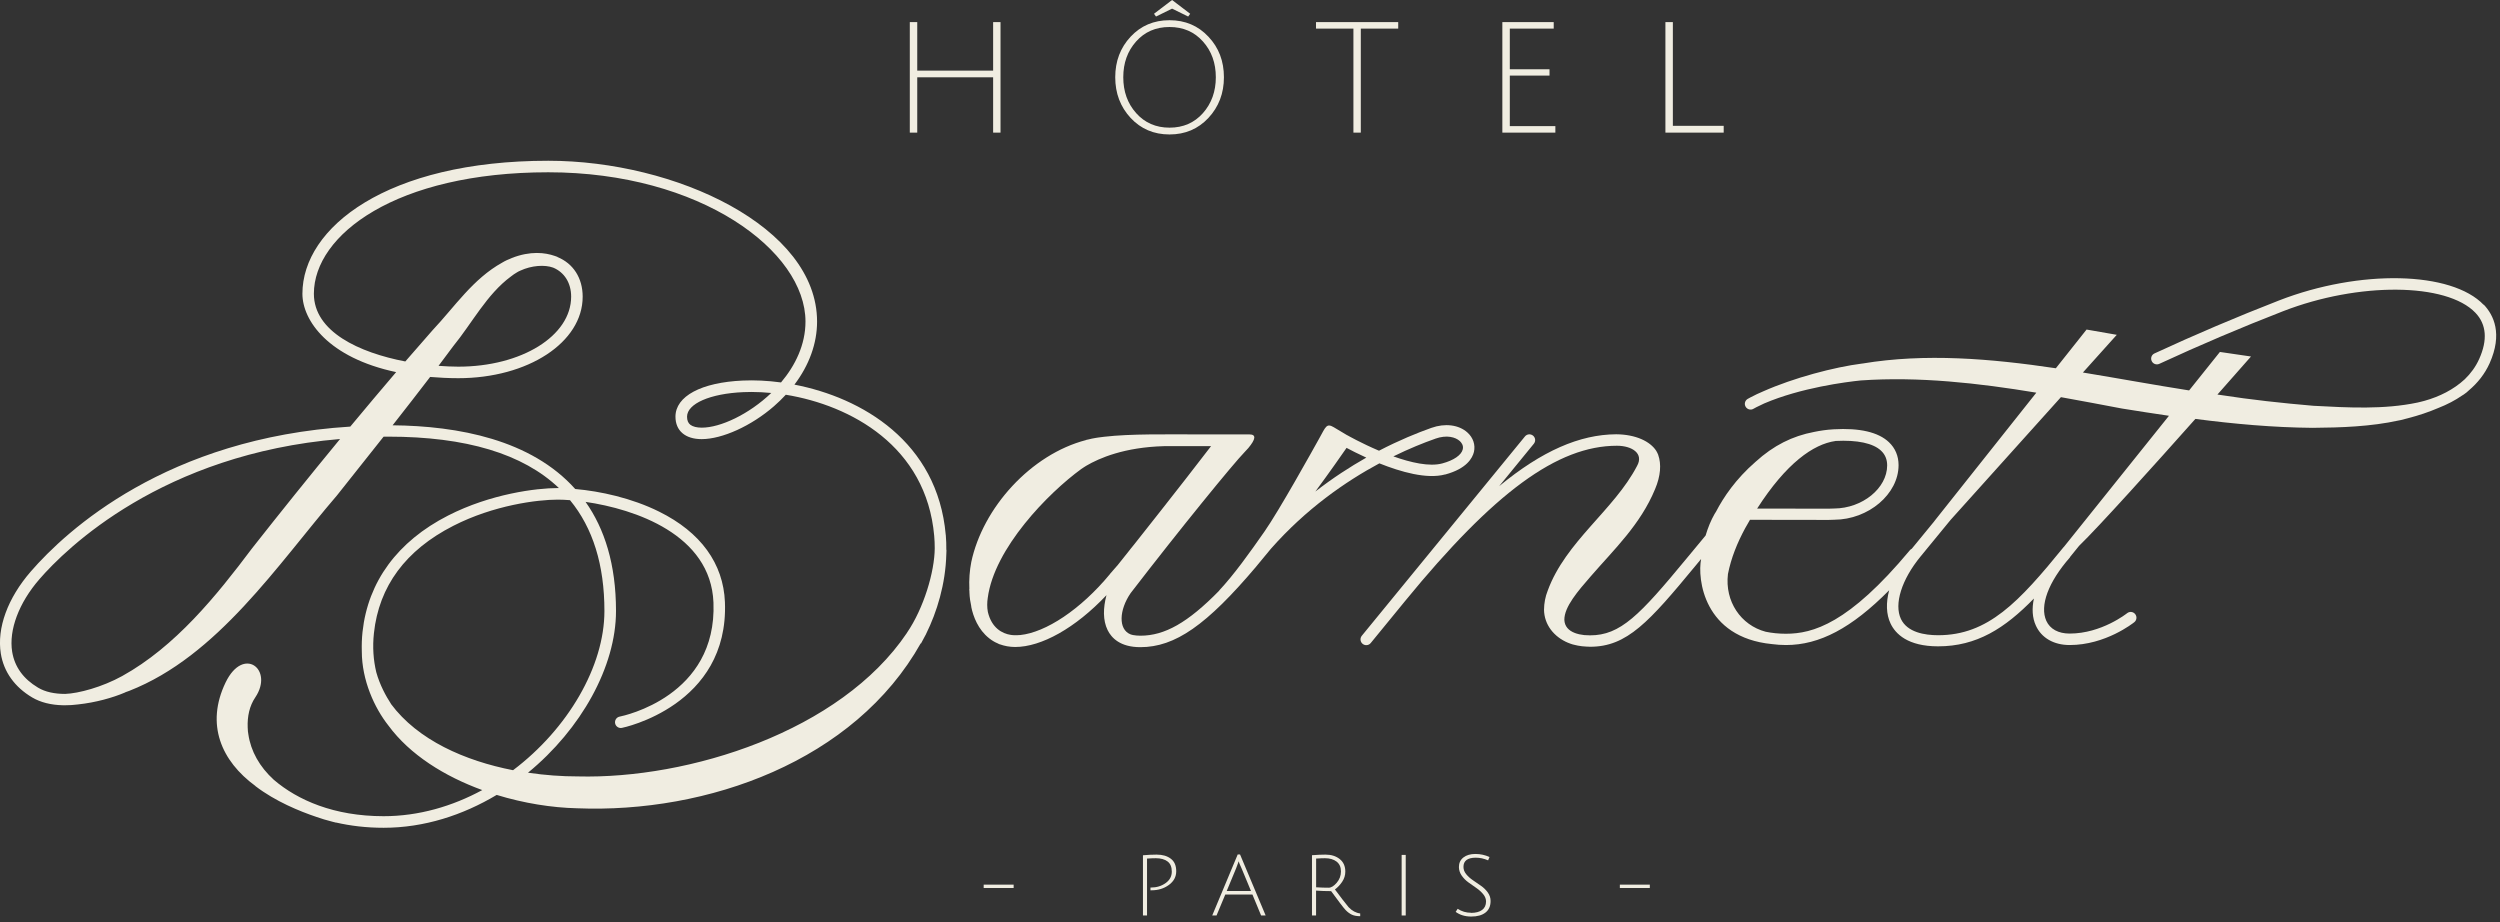 <?xml version="1.0" encoding="UTF-8"?>
<svg width="423" height="156" viewBox="0 0 423 156" fill="none" xmlns="http://www.w3.org/2000/svg">
<rect x="0" y="0" width="423" height="156" fill="#333333" stroke="none"/>
<path d="M198.108 145.3C197.498 144.83 196.698 144.6 195.698 144.6C194.948 144.6 194.188 144.64 193.388 144.71V154.9H194.078V145.27C194.648 145.23 195.158 145.21 195.578 145.21C196.398 145.21 197.058 145.39 197.538 145.75C198.028 146.11 198.268 146.69 198.268 147.48C198.268 148.27 197.918 148.93 197.218 149.42C196.518 149.92 195.698 150.17 194.758 150.17H194.658V150.64H194.818C195.968 150.64 196.948 150.34 197.778 149.73C198.608 149.12 199.018 148.35 199.018 147.41C199.018 146.47 198.718 145.76 198.108 145.3Z" fill="#F0EDE1"/>
<path d="M214.148 154.9L209.818 144.58H209.418L205.108 154.9H205.838L207.318 151.35H211.908L213.378 154.9H214.148ZM207.558 150.76L209.138 146.95C209.258 146.66 209.388 146.31 209.528 145.9C209.558 145.79 209.578 145.74 209.588 145.73C209.588 145.83 209.758 146.24 210.088 146.96L211.668 150.76H207.558Z" fill="#F0EDE1"/>
<path d="M230.168 154.56C229.428 154.47 228.778 154.12 228.188 153.5C228.038 153.33 227.698 152.91 227.178 152.23C226.658 151.56 226.218 150.98 225.868 150.49C226.318 150.17 226.718 149.75 227.088 149.21C227.448 148.67 227.628 148.1 227.628 147.48C227.628 146.56 227.308 145.85 226.678 145.35C226.048 144.85 225.248 144.6 224.268 144.6C223.658 144.6 222.898 144.63 221.988 144.7V154.9H222.678V150.69C223.448 150.75 224.288 150.78 225.228 150.78C226.538 152.58 227.358 153.65 227.688 153.99C228.018 154.33 228.368 154.59 228.728 154.76C229.088 154.93 229.558 155.02 230.148 155.02V154.56H230.168ZM224.828 150.2C224.168 150.2 223.458 150.18 222.688 150.13V145.27C223.258 145.23 223.768 145.21 224.188 145.21C224.998 145.21 225.648 145.4 226.148 145.78C226.638 146.16 226.888 146.71 226.888 147.44C226.888 148.17 226.648 148.81 226.168 149.37C225.688 149.92 225.238 150.2 224.818 150.2H224.828Z" fill="#F0EDE1"/>
<path d="M237.848 144.65H237.158V154.9H237.848V144.65Z" fill="#F0EDE1"/>
<path d="M248.898 154.44C248.078 154.44 247.318 154.22 246.638 153.77L246.298 154.29C247.028 154.82 247.898 155.08 248.928 155.08C249.958 155.08 250.758 154.86 251.338 154.41C251.918 153.96 252.208 153.31 252.208 152.44C252.208 151.92 252.048 151.45 251.738 151.01C251.418 150.57 251.038 150.19 250.588 149.88C250.138 149.56 249.688 149.26 249.238 148.95C248.788 148.65 248.408 148.31 248.088 147.92C247.768 147.53 247.618 147.12 247.618 146.67C247.618 145.64 248.318 145.12 249.708 145.12C250.398 145.12 251.088 145.27 251.788 145.57L252.028 145.01C251.288 144.67 250.498 144.49 249.638 144.49C248.778 144.49 248.108 144.69 247.598 145.09C247.098 145.49 246.848 146.02 246.848 146.7C246.848 147.22 247.008 147.7 247.318 148.15C247.638 148.6 248.018 148.99 248.468 149.31C248.918 149.63 249.368 149.95 249.818 150.26C250.268 150.57 250.648 150.92 250.968 151.31C251.288 151.7 251.438 152.11 251.438 152.53C251.438 153.15 251.218 153.63 250.778 153.96C250.338 154.29 249.708 154.46 248.888 154.46L248.898 154.44Z" fill="#F0EDE1"/>
<path d="M171.508 149.68H166.438V150.25H171.508V149.68Z" fill="#F0EDE1"/>
<path d="M279.148 149.68H274.078V150.25H279.148V149.68Z" fill="#F0EDE1"/>
<path d="M155.198 13.08H168.038V22.44H169.288V3.74H168.038V11.95H155.198V3.74H153.938V22.44H155.198V13.08Z" fill="#F0EDE1"/>
<path d="M197.878 22.75C200.528 22.75 202.728 21.82 204.468 19.95C206.208 18.08 207.088 15.79 207.088 13.07C207.088 10.35 206.218 8.06 204.468 6.21C202.728 4.35 200.528 3.42 197.878 3.42C195.228 3.42 193.038 4.35 191.298 6.21C189.568 8.07 188.698 10.35 188.698 13.07C188.698 15.79 189.568 18.08 191.298 19.95C193.028 21.81 195.228 22.75 197.878 22.75ZM192.228 7.02C193.678 5.39 195.558 4.57 197.878 4.57C200.198 4.57 202.088 5.39 203.538 7.02C204.998 8.65 205.718 10.67 205.718 13.07C205.718 15.47 204.988 17.5 203.538 19.14C202.078 20.78 200.198 21.6 197.888 21.6C195.578 21.6 193.698 20.78 192.238 19.14C190.778 17.5 190.058 15.48 190.058 13.07C190.058 10.66 190.778 8.65 192.228 7.02Z" fill="#F0EDE1"/>
<path d="M198.318 1.46L201.038 2.8L201.378 2.33L198.318 0L195.258 2.33L195.598 2.8L198.318 1.46Z" fill="#F0EDE1"/>
<path d="M228.998 22.44H230.248V4.84H236.578V3.74H222.668V4.84H228.998V22.44Z" fill="#F0EDE1"/>
<path d="M263.168 21.34H255.458V12.79H262.178V11.72H255.458V4.84H262.888V3.74H254.198V22.44H263.168V21.34Z" fill="#F0EDE1"/>
<path d="M291.648 21.29H283.048V3.74H281.788V22.44H291.648V21.29Z" fill="#F0EDE1"/>
<path d="M420.248 51.59C414.808 45.87 399.258 45.53 385.578 50.85C378.458 53.62 371.378 56.63 364.538 59.8C364.048 60.02 363.838 60.6 364.068 61.09C364.288 61.58 364.878 61.79 365.358 61.56C372.168 58.41 379.208 55.41 386.288 52.66C399.078 47.69 413.988 47.82 418.848 52.93C420.708 54.89 420.928 57.52 419.478 60.74C418.888 62.05 418.058 63.19 417.028 64.18C415.128 65.93 412.778 67.1 410.258 67.81C410.048 67.86 409.848 67.92 409.638 67.97C409.448 68.02 409.248 68.06 409.058 68.11C403.338 69.32 397.288 68.97 391.438 68.66C386.168 68.21 380.888 67.64 375.628 66.82C375.478 66.8 375.338 66.78 375.188 66.76C378.548 62.97 380.868 60.32 380.868 60.32L375.608 59.55L370.398 66.06C364.528 65.14 358.508 64.03 352.428 63.03L358.158 56.65L353.048 55.76L347.848 62.31C336.828 60.67 325.728 59.74 315.128 61.51C315.108 61.51 315.098 61.51 315.088 61.51C310.368 62.11 303.478 63.93 298.328 66.22C298.008 66.36 297.688 66.5 297.428 66.62C297.388 66.64 297.348 66.66 297.308 66.67C296.368 67.12 295.808 67.44 295.698 67.5C295.238 67.78 295.088 68.37 295.368 68.83C295.648 69.29 296.248 69.44 296.698 69.16C296.728 69.14 297.338 68.79 298.508 68.26C304.728 65.6 312.318 64.63 314.858 64.37C324.668 63.69 334.718 64.81 344.548 66.44L327.278 88.19H327.288C325.808 90 324.498 91.59 323.468 92.85C323.348 92.91 323.238 92.99 323.148 93.1C312.778 105.55 306.718 107.23 302.168 107.23C300.948 107.23 299.808 107.11 298.748 106.89C294.558 105.78 291.818 101.77 292.368 97.13C292.908 94.39 293.948 91.85 295.268 89.4C295.548 88.91 295.818 88.42 296.098 87.95L309.368 87.97H309.398L310.358 87.94C316.158 87.91 321.238 83.59 321.238 78.7C321.238 77.17 320.678 75.83 319.608 74.82C317.818 73.12 314.658 72.38 310.238 72.64C308.998 72.71 307.938 72.88 306.958 73.08C303.268 73.78 300.098 75.36 297.038 78.14C293.688 81.05 291.608 84.15 290.348 86.58C290.268 86.71 290.188 86.83 290.108 86.96C289.488 88.04 288.978 89.29 288.588 90.61C287.608 91.79 286.528 93.1 285.348 94.52C277.408 104.14 274.168 107.5 269.038 107.5C268.738 107.5 268.408 107.48 268.088 107.46C267.988 107.46 267.908 107.43 267.818 107.42C267.608 107.39 267.398 107.36 267.198 107.32C267.038 107.28 266.878 107.24 266.728 107.19C266.638 107.16 266.558 107.13 266.468 107.1C265.418 106.7 264.738 105.99 264.688 104.89C264.658 102.67 267.038 99.95 269.158 97.51C273.128 92.93 277.568 88.75 280.038 82.76C280.988 80.53 281.118 78.51 280.568 76.97C280.568 76.97 280.568 76.96 280.568 76.95C280.478 76.7 280.348 76.49 280.228 76.27C279.218 74.71 276.828 73.51 273.458 73.48C267.278 73.52 260.918 76.28 253.658 82.26L259.528 75.08C259.868 74.66 259.808 74.05 259.388 73.71C258.968 73.37 258.358 73.43 258.018 73.85L230.418 107.57C230.078 107.99 230.138 108.6 230.558 108.94C230.738 109.09 230.958 109.16 231.178 109.16C231.458 109.16 231.738 109.04 231.928 108.8L237.738 101.7C252.818 83.28 263.538 75.42 273.588 75.42C276.118 75.42 278.178 76.72 276.988 78.84C273.098 86.31 264.908 91.62 261.868 99.95C261.468 100.95 261.258 102.07 261.248 103.16C261.278 105.67 262.908 107.76 265.338 108.77C265.338 108.77 265.338 108.77 265.358 108.77C265.578 108.87 265.818 108.95 266.078 109.03C266.158 109.05 266.238 109.07 266.318 109.09C266.718 109.2 267.158 109.28 267.638 109.34C267.878 109.37 268.118 109.39 268.368 109.4C268.598 109.41 268.808 109.43 269.058 109.43C275.298 109.43 279.028 105.23 286.868 95.74C287.198 95.34 287.508 94.96 287.828 94.58C287.178 97.94 288.248 107.84 299.808 108.98C300.578 109.08 301.358 109.14 302.188 109.14C307.848 109.14 313.278 106.3 319.648 99.87C319.088 101.98 319.138 103.93 319.878 105.49C320.708 107.25 322.788 109.36 327.928 109.36C334.438 109.36 339.198 106.34 344.138 101.27C343.778 102.96 343.858 104.52 344.468 105.85C345.418 107.94 347.508 109.14 350.188 109.14C356.268 109.14 360.928 105.43 361.128 105.27C361.548 104.93 361.608 104.32 361.268 103.9C360.928 103.48 360.318 103.42 359.898 103.76C359.858 103.79 355.588 107.2 350.188 107.2C348.268 107.2 346.868 106.43 346.238 105.05C345.088 102.5 346.568 98.49 350.218 94.33C350.248 94.29 350.268 94.24 350.288 94.2C350.778 93.6 351.278 92.99 351.778 92.36C355.098 89.15 364.288 78.94 371.458 70.88C378.008 71.73 384.608 72.33 391.278 72.39C396.068 72.35 401.128 72.19 405.928 71.13C406.008 71.13 406.078 71.1 406.148 71.09C406.578 70.99 407.008 70.87 407.438 70.76C409.218 70.3 410.928 69.73 412.538 69.04C414.058 68.45 415.428 67.73 416.638 66.89C416.698 66.85 416.778 66.81 416.838 66.77C417.218 66.52 417.498 66.28 417.708 66.07C419.218 64.8 420.418 63.29 421.238 61.48C423.478 56.48 421.938 53.31 420.238 51.53L420.248 51.59ZM310.558 74.61C314.268 74.42 316.948 74.99 318.288 76.27C318.968 76.91 319.308 77.74 319.308 78.74C319.308 82.6 315.128 86.01 310.338 86.04L309.368 86.07L297.308 86.05C302.228 78.38 306.818 75.15 310.548 74.62L310.558 74.61ZM349.188 92.54C341.578 101.91 336.358 107.48 327.928 107.48C325.658 107.48 322.718 107 321.638 104.73C320.448 102.22 321.748 98.07 324.958 94.16C326.268 92.56 328.028 90.42 330.028 87.98L348.708 67.2C352.188 67.82 355.628 68.48 359.018 69.12C361.668 69.55 364.328 69.96 366.988 70.35L349.188 92.56V92.54Z" fill="#F0EDE1"/>
<path d="M244.548 80.28C248.208 79.29 249.148 77.47 249.388 76.47C249.668 75.28 249.258 74.04 248.278 73.17C246.828 71.87 244.498 71.57 242.178 72.4C239.818 73.24 236.748 74.48 233.328 76.26C230.348 75 228.048 73.69 227.998 73.66C227.978 73.65 227.958 73.65 227.938 73.64C227.258 73.24 226.368 72.7 225.678 72.29C224.438 71.56 224.328 72.18 223.198 74.21C222.068 76.24 216.428 86.39 213.948 89.94C211.468 93.49 208.818 97.21 206.278 99.92H206.308C200.968 105.38 197.048 107.56 192.958 107.56C192.498 107.56 192.078 107.52 191.698 107.45C191.598 107.43 191.488 107.4 191.398 107.37C191.358 107.36 191.318 107.34 191.278 107.33C189.178 106.49 189.358 103.18 191.308 100.35C199.758 89.37 208.728 78.39 210.608 76.47C210.838 76.23 211.038 76.02 211.218 75.81C212.438 74.34 212.618 73.5 211.398 73.5H202.898C197.438 73.5 191.298 73.38 186.838 73.9C186.488 73.93 186.148 73.98 185.808 74.03C185.678 74.05 185.558 74.07 185.428 74.09C184.998 74.16 184.558 74.25 184.128 74.36C184.018 74.39 183.898 74.4 183.788 74.43V74.45C174.408 76.88 166.278 85.93 164.338 95.11C164.068 96.49 163.938 98.08 164.018 99.66H163.998C163.998 99.82 164.028 99.96 164.028 100.12C164.028 100.15 164.028 100.19 164.028 100.22C164.058 101.13 164.188 101.92 164.348 102.64H164.328C164.668 104.35 165.518 106.54 167.358 107.99C167.378 108 167.398 108.01 167.408 108.03C167.648 108.22 167.908 108.4 168.178 108.55C168.358 108.66 168.548 108.74 168.748 108.83C168.868 108.89 168.978 108.96 169.108 109.01H169.148C169.948 109.3 170.828 109.47 171.768 109.47C176.188 109.47 181.948 106.28 187.218 100.7C186.638 102.87 186.598 104.96 187.408 106.61C188.058 107.93 189.538 109.5 192.938 109.5C198.828 109.5 204.158 105.79 212.588 95.82C212.588 95.82 212.588 95.82 212.588 95.81C213.418 94.83 214.238 93.83 215.038 92.85C220.988 86.1 227.658 81.48 233.388 78.4C237.018 79.85 241.418 81.11 244.498 80.28H244.548ZM242.838 74.23C244.808 73.53 246.268 73.97 246.988 74.62C247.248 74.86 247.668 75.35 247.498 76.03C247.268 77 245.978 77.89 244.038 78.41C241.858 79 238.698 78.27 235.758 77.22C238.468 75.89 240.888 74.92 242.828 74.24L242.838 74.23ZM187.808 97.13C182.828 103.16 176.918 107.01 172.618 107.45C172.588 107.45 172.548 107.45 172.508 107.45C172.218 107.48 171.928 107.49 171.648 107.48C171.598 107.48 171.538 107.48 171.488 107.47C171.318 107.47 171.158 107.44 170.998 107.42C169.578 107.2 167.788 106.26 167.148 103.55C166.998 102.76 167.008 101.94 167.128 101.16C168.228 92.78 177.318 83.45 182.958 79.35C183.228 79.15 183.528 78.99 183.808 78.8C185.998 77.51 190.248 75.67 196.948 75.49H198.558C198.808 75.49 199.038 75.49 199.288 75.49H204.908L200.918 80.65C200.868 80.71 200.818 80.77 200.778 80.83L200.608 81.05C198.388 83.91 194.528 88.8 191.998 92C191.728 92.33 191.478 92.64 191.238 92.94C191.238 92.94 191.238 92.95 191.228 92.96C190.268 94.15 189.528 95.08 189.158 95.56L187.808 97.11V97.13ZM222.558 83.17C225.078 79.75 226.978 77.02 227.838 75.78C228.568 76.17 229.748 76.78 231.178 77.43C228.428 78.99 225.498 80.88 222.558 83.17Z" fill="#F0EDE1"/>
<path d="M160.018 90.49C158.628 74.73 145.818 67.28 134.418 65.08C136.908 61.79 138.248 58.12 138.248 54.41C138.248 38.38 114.288 27.2 92.778 27.2C65.458 27.2 51.168 38.52 51.168 49.7C51.168 54.25 55.588 60.54 67.028 62.96C64.478 65.95 61.878 69.04 59.268 72.18C28.208 74.12 11.258 89.73 5.208 96.7C1.288 101.22 -0.552 106.27 0.138 110.58C0.638 113.68 2.478 116.25 5.448 118.01C6.868 118.85 8.648 119.29 10.668 119.33C10.788 119.34 10.918 119.33 11.038 119.33C11.358 119.33 11.688 119.32 12.028 119.3C12.178 119.3 12.328 119.28 12.478 119.26C12.718 119.24 12.948 119.22 13.188 119.19C16.198 118.87 19.118 118.04 21.128 117.18C21.178 117.16 21.218 117.13 21.258 117.11C21.458 117.03 21.678 116.97 21.878 116.89C36.848 111.01 46.918 95.58 57.018 83.82C59.358 80.88 62.098 77.43 64.898 73.89C65.168 73.89 65.428 73.88 65.698 73.88C78.858 73.88 88.498 76.79 94.568 82.58C94.498 82.58 94.428 82.58 94.358 82.58C90.788 82.58 83.018 83.55 75.818 87.23C67.258 91.6 62.258 98.41 61.338 106.92C61.218 108.04 61.188 109.13 61.218 110.2C61.218 115.11 63.368 119.79 65.718 122.76C69.368 127.72 75.228 131.36 81.598 133.68C76.528 136.43 70.838 138.1 64.898 138.1C56.528 138.1 50.358 135.39 46.328 131.94C43.928 129.75 42.428 127.1 42.018 124.22C41.998 124.06 41.968 123.9 41.948 123.75C41.928 123.52 41.918 123.29 41.908 123.06C41.838 121.22 42.208 119.45 43.198 117.99C46.368 113.27 41.188 109.21 38.168 115.48C34.758 122.56 37.438 128.76 43.218 132.99V133.01C46.588 135.59 50.698 137.27 53.528 138.22C54.388 138.52 55.288 138.8 56.228 139.03C56.648 139.14 56.898 139.2 56.898 139.2C56.898 139.2 56.868 139.18 56.848 139.17C59.288 139.73 61.968 140.06 64.908 140.06C71.778 140.06 78.318 137.92 84.038 134.5C88.628 135.91 93.358 136.66 97.608 136.76C119.658 137.66 144.618 128.8 155.828 108.78L155.788 108.96C156.058 108.48 156.328 107.98 156.598 107.45C156.618 107.42 156.638 107.39 156.658 107.35C156.678 107.31 156.688 107.27 156.708 107.23C158.518 103.57 159.988 98.85 160.118 93.74C160.118 93.57 160.138 93.41 160.138 93.24C160.138 93.16 160.138 93.08 160.138 93.01L160.118 93.06C160.118 92.22 160.108 91.37 160.028 90.52L160.018 90.49ZM42.678 92.74C36.578 100.87 29.668 109.4 20.668 114.39C17.278 116.26 13.288 117.33 11.028 117.41C9.218 117.41 7.658 117.08 6.438 116.35C3.948 114.87 2.478 112.83 2.058 110.28C1.468 106.6 3.188 102.01 6.678 97.99C11.188 92.79 27.448 76.81 57.538 74.28C52.338 80.59 47.218 86.97 42.678 92.74ZM66.148 119.08C65.298 117.78 64.268 115.9 63.668 113.75C63.168 111.66 63.018 109.46 63.268 107.13C64.118 99.19 68.638 93.08 76.698 88.97C83.558 85.46 90.958 84.54 94.338 84.54H94.458C95.038 84.54 95.708 84.57 96.448 84.63C100.328 89.34 102.268 95.6 102.268 103.39C102.268 112.74 96.088 123.32 86.808 130.32C78.668 128.73 70.688 125.23 66.138 119.09L66.148 119.08ZM153.458 107.08C142.228 123.79 116.498 131.85 97.768 131.37C95.078 131.37 92.228 131.17 89.338 130.74C98.328 123.37 104.228 112.78 104.228 103.38C104.228 95.46 102.278 89.45 99.078 84.92C107.368 86.12 120.268 90.41 120.718 101.95C121.338 117.82 105.518 121.11 104.848 121.25C104.318 121.35 103.978 121.86 104.078 122.39C104.178 122.92 104.698 123.26 105.218 123.16C105.398 123.13 123.348 119.42 122.658 101.88C122.398 95.35 118.558 90.05 111.528 86.57C106.848 84.25 101.538 83.11 97.328 82.74C89.868 74.4 77.558 72.07 66.428 71.96C68.608 69.18 70.768 66.41 72.778 63.78C74.288 63.9 75.848 63.99 77.538 63.99C89.338 63.99 98.588 57.93 98.588 50.2C98.588 47.05 96.998 44.58 94.318 43.49L94.308 43.46C94.208 43.42 94.098 43.38 93.998 43.35C93.968 43.35 93.948 43.33 93.918 43.32C93.898 43.32 93.878 43.31 93.858 43.3C92.248 42.74 89.768 42.41 86.578 43.66L86.558 43.68C86.018 43.89 85.488 44.12 84.998 44.42C80.018 47.18 76.958 51.88 73.178 55.89C71.688 57.58 70.138 59.35 68.578 61.16C60.768 59.66 53.108 56.12 53.108 49.7C53.108 39.74 67.008 29.15 92.768 29.15C118.528 29.15 136.288 42.46 136.288 54.41C136.288 58.3 134.578 61.83 132.148 64.71C129.868 64.4 127.668 64.3 125.688 64.39C118.658 64.7 114.288 67.04 114.288 70.5C114.288 72.88 115.948 74.3 118.718 74.3C122.198 74.3 127.118 72.07 130.948 68.74C131.668 68.11 132.338 67.46 132.958 66.79C143.938 68.58 156.728 75.49 158.068 90.66C158.128 91.35 158.158 92.05 158.158 92.74C158.138 96.73 156.308 102.91 153.448 107.08H153.458ZM74.208 61.89C75.068 60.75 75.888 59.65 76.658 58.61C79.858 54.7 82.368 49.79 86.438 46.79C86.768 46.52 87.118 46.29 87.478 46.08C87.558 46.03 87.638 45.98 87.718 45.94C87.818 45.89 87.918 45.85 88.018 45.8C89.978 44.89 92.188 44.77 93.588 45.28C95.498 46.07 96.638 47.88 96.638 50.19C96.638 56.83 88.248 62.04 77.538 62.04C76.488 62.04 75.358 61.98 74.208 61.9V61.89ZM130.508 66.48C126.708 70.12 121.878 72.36 118.738 72.36C117.898 72.36 117.238 72.19 116.818 71.88C116.438 71.59 116.248 71.14 116.248 70.51C116.248 68.3 120.168 66.59 125.788 66.35C126.228 66.33 126.678 66.32 127.128 66.32C128.208 66.32 129.338 66.38 130.498 66.49L130.508 66.48Z" fill="#F0EDE1"/>
</svg>
